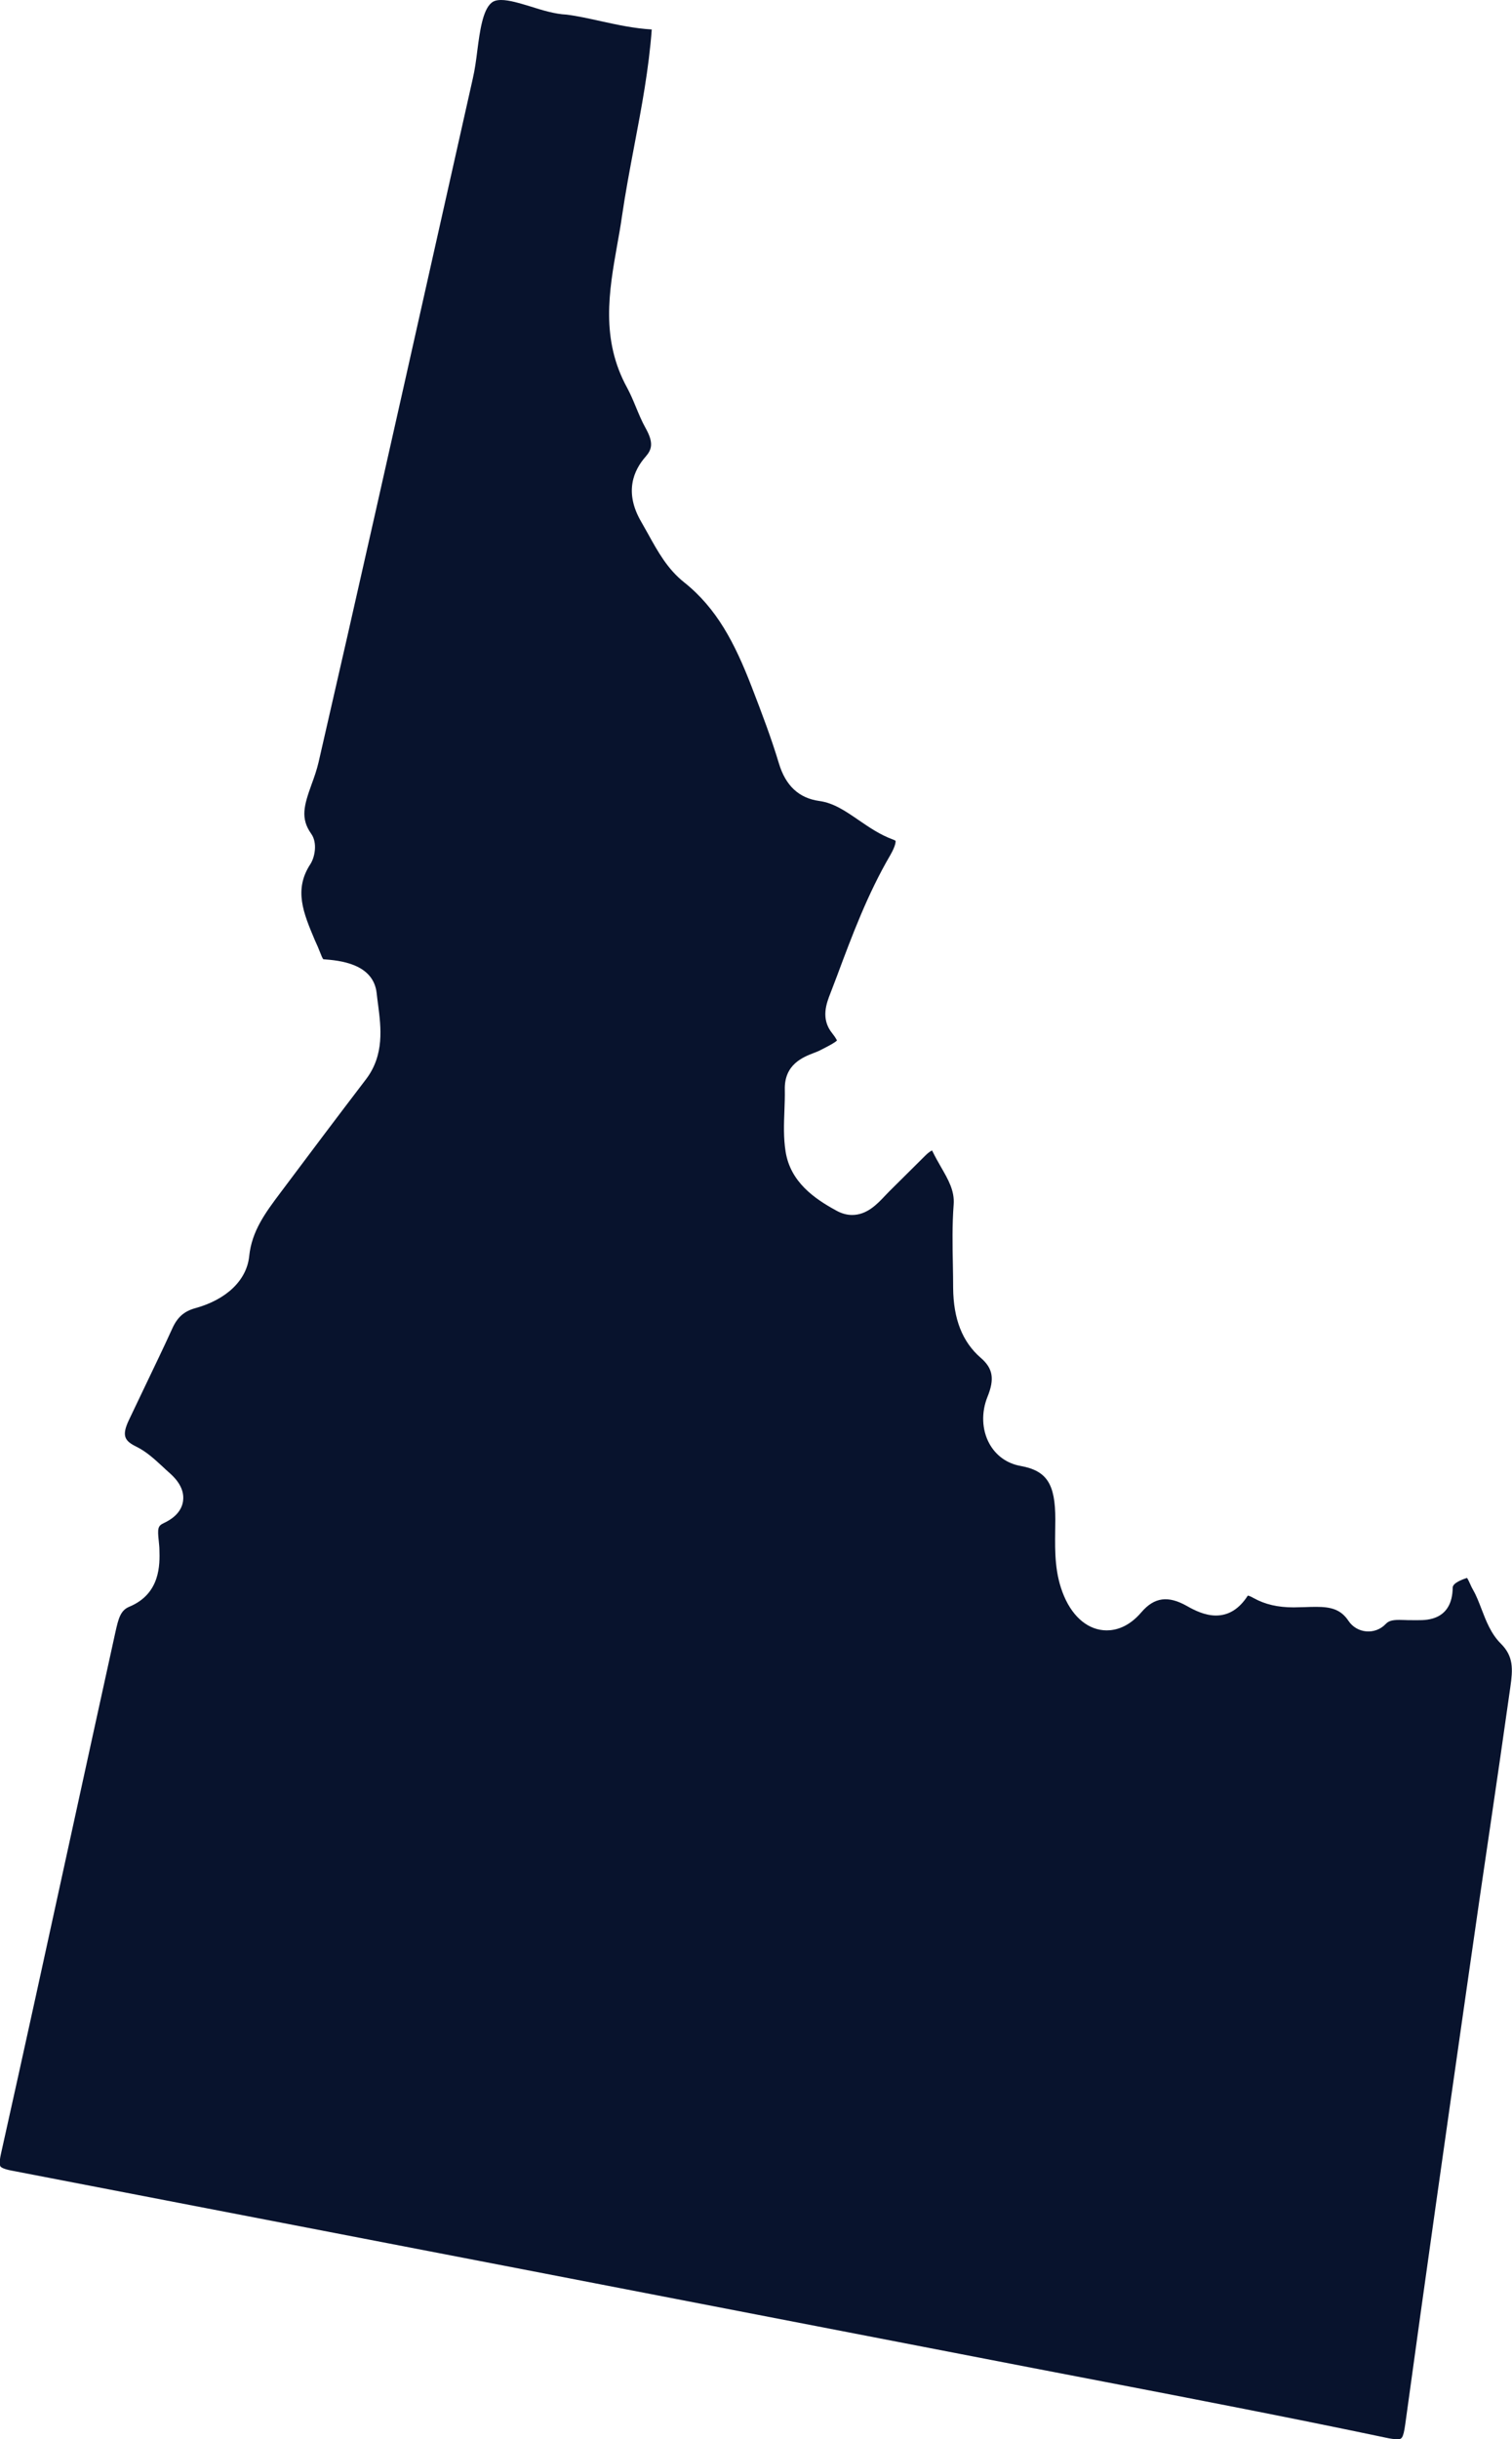 <!-- Generator: Adobe Illustrator 24.3.0, SVG Export Plug-In  -->
<svg version="1.1" xmlns="http://www.w3.org/2000/svg" xmlns:xlink="http://www.w3.org/1999/xlink" x="0px" y="0px"
	 width="117.04px" height="188.78px" viewBox="0 0 117.04 188.78"
	 style="overflow:visible;enable-background:new 0 0 117.04 188.78;" xml:space="preserve">
<style type="text/css">
	.st0{fill:#08132D;}
</style>
<defs>
</defs>
<path class="st0" d="M24.81,73.79c0.04,0.1,0.15,0.39,0.22,0.45c1.2,0.09,3.89,0.31,4.13,2.65c0.03,0.29,0.07,0.59,0.11,0.89
	c0.22,1.72,0.5,3.86-0.94,5.75c-2.23,2.92-4.44,5.86-6.64,8.8c-1.13,1.51-2.2,2.93-2.4,4.89c-0.19,1.85-1.74,3.35-4.16,4.02
	c-0.88,0.24-1.4,0.7-1.8,1.59c-0.68,1.5-1.4,2.98-2.11,4.47c-0.42,0.87-0.84,1.75-1.25,2.62c-0.58,1.23-0.3,1.61,0.6,2.05
	c0.78,0.39,1.39,0.96,1.99,1.51c0.17,0.16,0.34,0.32,0.51,0.47c0.31,0.27,1.26,1.1,1.1,2.22c-0.1,0.71-0.6,1.29-1.5,1.71
	c-0.44,0.21-0.49,0.39-0.38,1.39c0.02,0.23,0.05,0.46,0.05,0.68c0.03,1.1,0.1,3.39-2.33,4.4c-0.68,0.28-0.84,0.9-1.08,1.98
	c-1.15,5.23-2.27,10.36-3.39,15.49c-1.81,8.3-3.62,16.6-5.47,24.89c-0.16,0.71-0.06,0.92-0.04,0.95c0.03,0.05,0.18,0.2,0.87,0.33
	c26.36,5.08,52.71,10.18,79.06,15.28l5.46,1.05c7.17,1.38,14.58,2.81,21.85,4.34c0.36,0.08,0.66,0.12,0.88,0.12
	c0.33,0,0.47,0,0.63-1.18c1.54-11.22,3.16-22.61,4.74-33.63l0.26-1.81c0.51-3.6,1.04-7.2,1.57-10.79c0.53-3.59,1.05-7.19,1.56-10.79
	c0.2-1.4,0.26-2.39-0.74-3.38c-0.75-0.75-1.13-1.73-1.49-2.67c-0.2-0.52-0.39-1.02-0.63-1.44c-0.09-0.15-0.17-0.32-0.25-0.5
	c-0.06-0.14-0.16-0.35-0.24-0.47c-0.47,0.15-1.1,0.41-1.11,0.75c-0.03,2.52-2,2.52-2.65,2.52l-0.48,0c0,0-0.01,0-0.01,0
	c-0.23,0-0.39,0-0.56-0.01c-0.14,0-0.29-0.01-0.43-0.01c-0.57,0-0.84,0.08-1.07,0.33c-0.82,0.85-2.22,0.72-2.87-0.26
	c-0.6-0.9-1.38-1.08-2.51-1.08c-0.29,0-0.58,0.01-0.88,0.02l-0.85,0.02c-1.23,0-2.22-0.23-3.1-0.72c-0.32-0.18-0.43-0.19-0.45-0.19
	c-0.67,1.04-1.49,1.54-2.47,1.54c-0.84,0-1.64-0.39-2.25-0.74c-1.44-0.81-2.51-0.69-3.52,0.49c-0.99,1.16-2,1.4-2.68,1.4
	c-1.37,0-2.58-0.96-3.3-2.64c-0.73-1.71-0.71-3.41-0.69-5.06c0-0.3,0.01-0.59,0.01-0.89c0-2.76-0.66-3.77-2.71-4.14
	c-1.04-0.19-1.89-0.8-2.4-1.73c-0.58-1.06-0.63-2.41-0.14-3.62c0.56-1.38,0.42-2.2-0.52-3.01c-1.43-1.24-2.12-3.01-2.14-5.42
	c0-0.58-0.01-1.16-0.02-1.74c-0.03-1.54-0.06-3.13,0.06-4.71c0.08-1.06-0.41-1.91-0.98-2.9c-0.23-0.4-0.45-0.79-0.65-1.2
	c-0.01-0.03-0.03-0.06-0.04-0.08c-0.1,0.04-0.28,0.15-0.52,0.39l-2.78,2.76c-0.11,0.11-0.21,0.22-0.32,0.33
	c-0.63,0.67-1.42,1.51-2.57,1.51c-0.4,0-0.8-0.11-1.19-0.32c-1.75-0.95-3.59-2.24-3.96-4.59c-0.17-1.07-0.13-2.14-0.09-3.17
	c0.02-0.54,0.04-1.08,0.03-1.62c-0.05-1.94,1.39-2.51,2.25-2.84c0.2-0.08,0.4-0.15,0.57-0.25l0.35-0.18
	c0.29-0.15,0.76-0.4,0.87-0.54c-0.02-0.01-0.08-0.19-0.37-0.55c-0.92-1.13-0.43-2.36-0.14-3.1l0.5-1.31
	c1.17-3.14,2.38-6.38,4.13-9.37c0.46-0.8,0.42-1.09,0.41-1.12c0,0-0.05-0.04-0.18-0.09c-1.02-0.37-1.87-0.96-2.69-1.52
	c-0.99-0.68-1.92-1.32-3.03-1.47c-1.58-0.22-2.61-1.18-3.13-2.92c-0.58-1.93-1.3-3.83-2.11-5.93c-1.31-3.39-2.7-6.06-5.22-8.07
	c-1.29-1.02-2.05-2.4-2.79-3.74c-0.17-0.31-0.35-0.63-0.53-0.94c-1.36-2.32-0.57-4.02,0.33-5.04c0.49-0.56,0.64-1.07,0.02-2.19
	c-0.31-0.55-0.54-1.12-0.77-1.67c-0.21-0.51-0.42-1-0.66-1.45c-2.08-3.77-1.42-7.5-0.78-11.11c0.13-0.72,0.26-1.44,0.36-2.16
	c0.27-1.85,0.62-3.7,0.96-5.5c0.56-2.94,1.13-5.97,1.35-8.99c-1.36-0.08-2.66-0.36-3.93-0.64c-0.92-0.2-1.79-0.4-2.67-0.51
	c-0.89-0.04-1.88-0.34-2.82-0.64C40.23,0.25,39.42,0,38.79,0c-0.43,0-0.63,0.12-0.75,0.22c-0.68,0.57-0.9,2.22-1.09,3.68
	c-0.09,0.73-0.19,1.48-0.35,2.17c-1.08,4.81-2.16,9.62-3.24,14.44c-2.83,12.62-5.75,25.66-8.7,38.48c-0.14,0.6-0.34,1.17-0.54,1.71
	c-0.59,1.64-0.88,2.63-0.03,3.83c0.5,0.7,0.28,1.81-0.06,2.34c-1.31,1.99-0.54,3.8,0.34,5.89C24.53,73.1,24.68,73.45,24.81,73.79z"
	/>
</svg>
